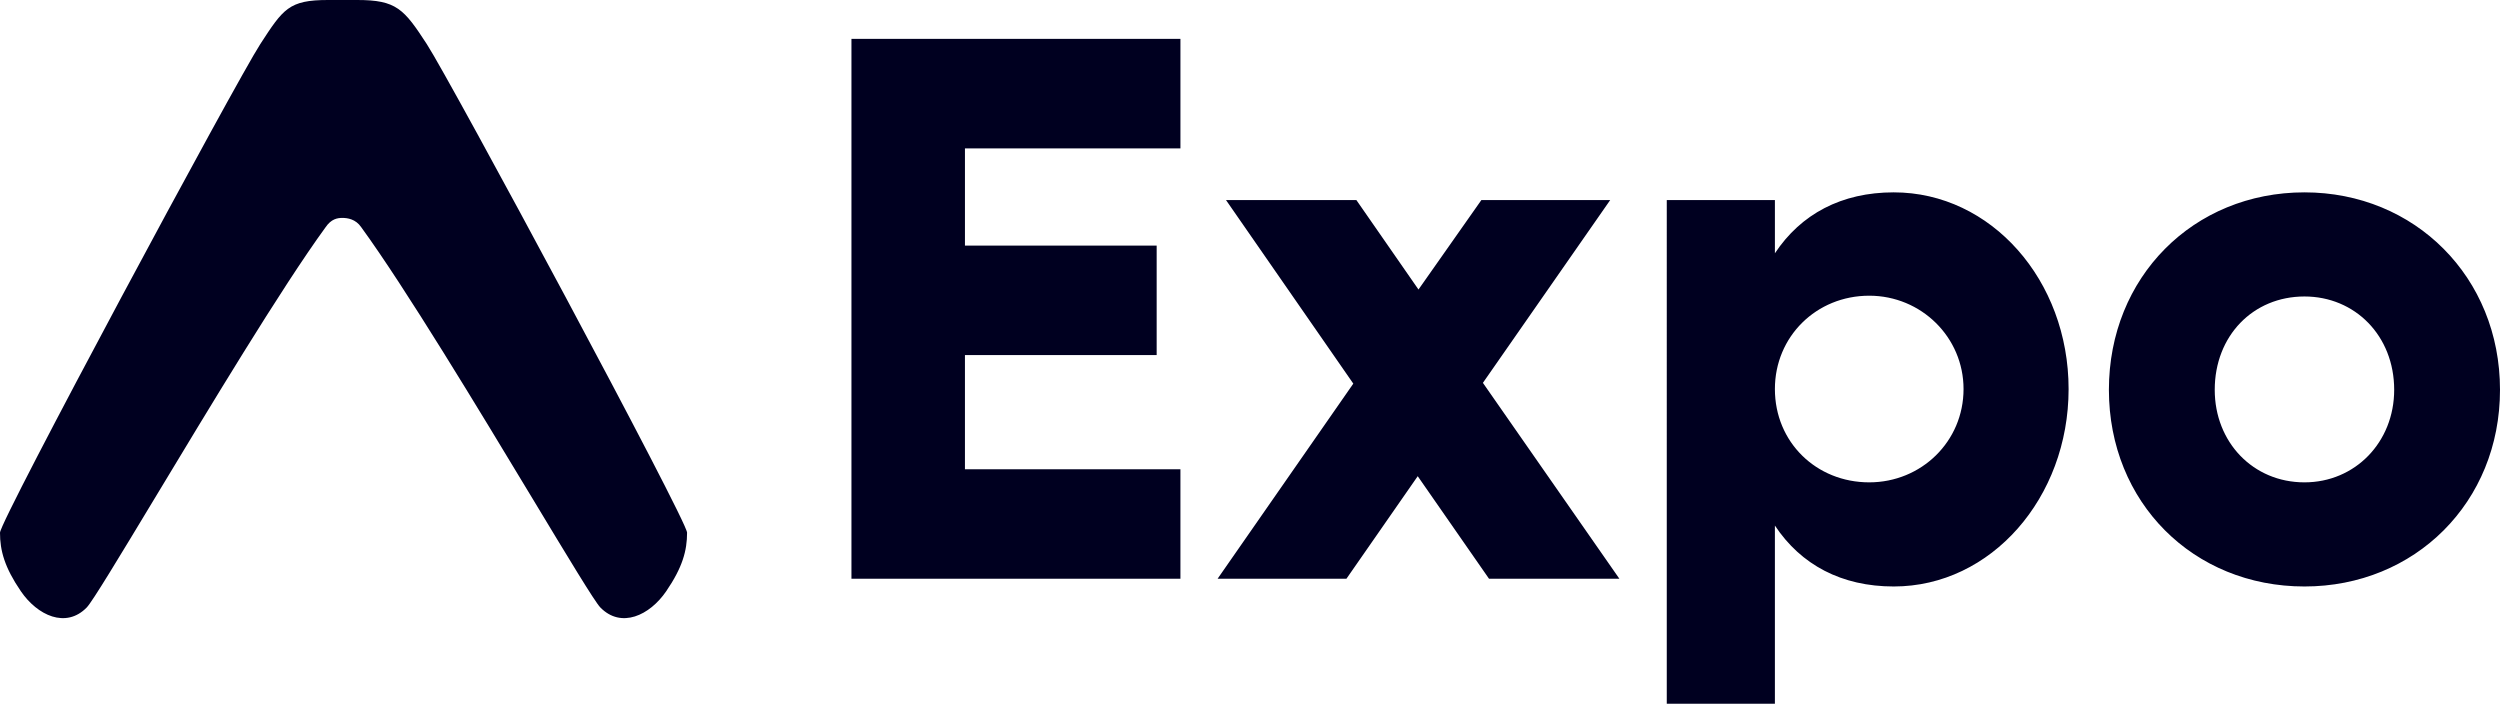 <svg
  xmlns="http://www.w3.org/2000/svg"
  viewBox="0 0 512 145"
  preserveAspectRatio="xMidYMid"
>
  <style>
    path {
      fill: #000020;
    }
    @media (prefers-color-scheme: dark) {
      path {
        fill: #fff;
      }
    }
  </style>
  <path
    d="M66.678 46.541c1.151-1.696 2.41-1.912 3.433-1.912 1.022 0 2.724.216 3.875 1.912 9.07 12.46 24.043 37.277 35.088 55.585 7.202 11.939 12.734 21.108 13.869 22.275 4.26 4.381 10.104 1.65 13.499-3.318 3.343-4.892 4.27-8.327 4.27-11.992 0-2.496-48.427-92.562-53.304-100.059C82.718 1.822 81.19 0 73.162 0h-6.007c-8.003 0-9.16 1.821-13.85 9.032C48.428 16.53 0 106.595 0 109.092c0 3.664.928 7.099 4.27 11.99 3.396 4.97 9.24 7.7 13.5 3.32 1.135-1.168 6.667-10.337 13.87-22.276C42.683 83.818 57.607 59 66.677 46.54ZM387.842 39.395c19.946 0 35.807 18.007 35.807 40.279 0 22.272-15.861 40.437-35.807 40.437-10.68 0-19.003-4.423-24.343-12.479v36.488h-22.144V40.974H363.5v10.9c5.34-8.056 13.664-12.48 24.343-12.48Zm84.11 0C494.567 39.395 512 56.77 512 79.832c0 23.061-17.434 40.279-40.047 40.279-22.774 0-40.05-17.218-40.05-40.28 0-23.061 17.276-40.436 40.05-40.436ZM241.753 7.96v22.43h-44.131v19.903h39.263v22.43H197.62V96.1h44.131v22.43h-67.374V7.961h67.374Zm36.033 33.013 12.72 18.323 12.879-18.323h26.385l-26.07 37.436 27.954 40.121h-26.699L290.35 97.523l-14.606 21.008h-26.384l27.797-39.963-26.07-37.594h26.699Zm105.032 19.587c-10.837 0-19.318 8.372-19.318 19.113 0 10.899 8.48 19.113 19.318 19.113 10.679 0 19.317-8.372 19.317-19.113 0-10.583-8.638-19.113-19.317-19.113Zm89.136.158c-10.526 0-18.376 8.056-18.376 19.113 0 10.74 7.85 18.955 18.376 18.955 10.363 0 18.375-8.214 18.375-18.955 0-11.057-8.012-19.113-18.375-19.113Z"
  />
</svg>
